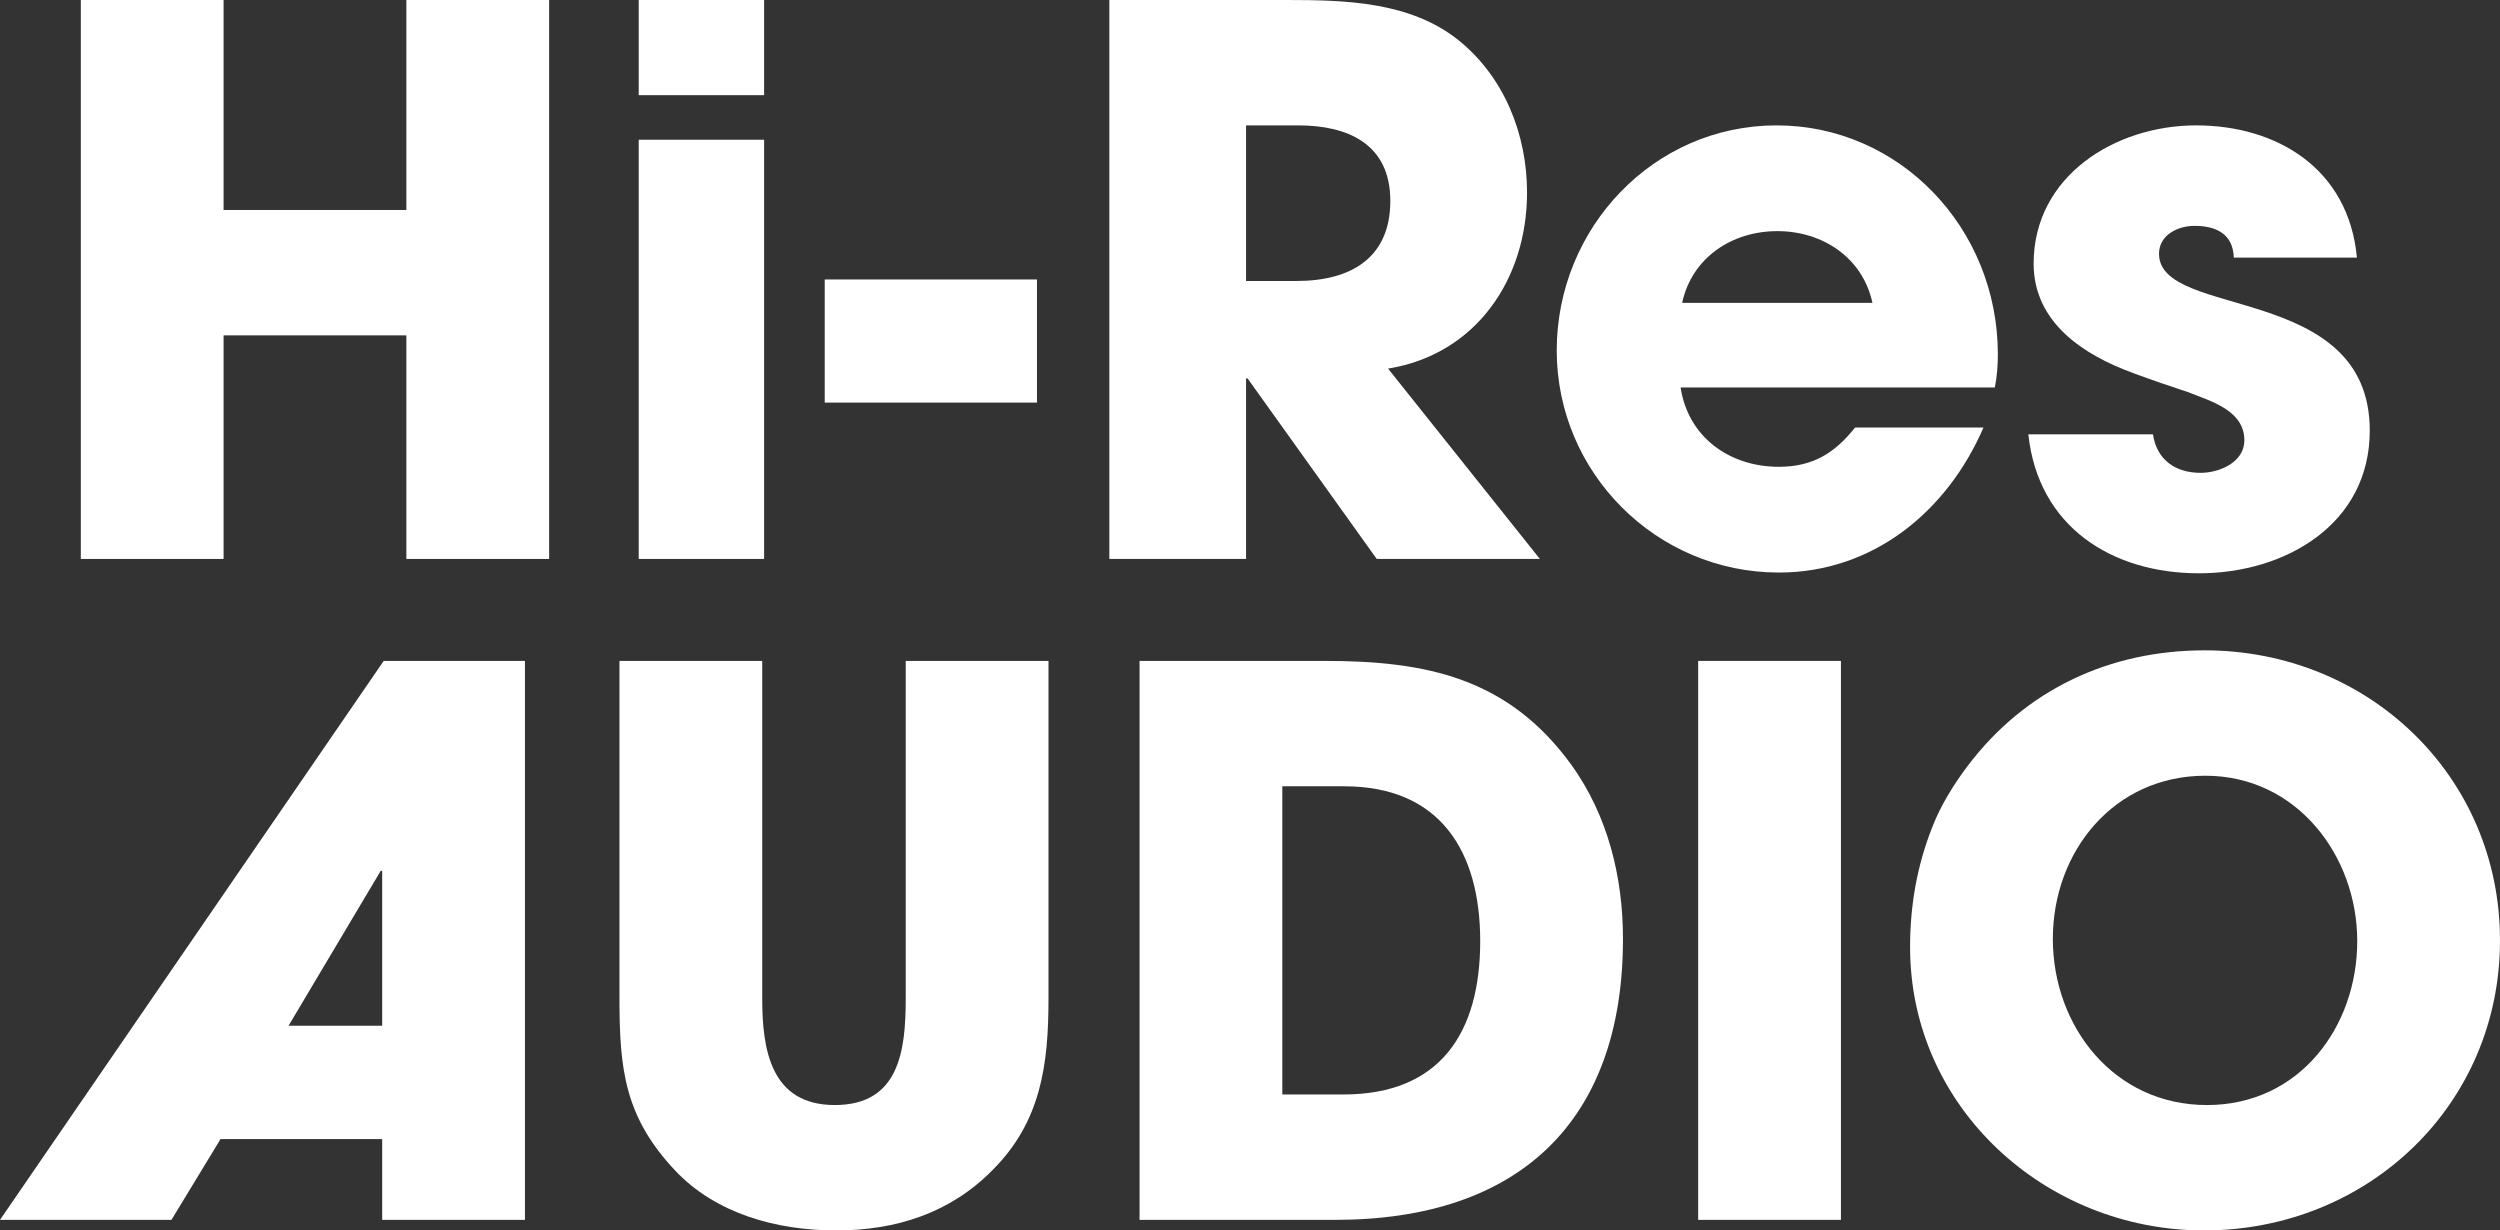 <?xml version="1.0" encoding="UTF-8"?><svg id="_レイヤー_2" xmlns="http://www.w3.org/2000/svg" viewBox="0 0 529.57 260.64"><rect x="0" y="0" width="529.57" height="260.64" fill="#333333" stroke="none"/><defs><style>.cls-1{fill:#fff;stroke-width:0px;}</style></defs><g id="_デザイン"><path class="cls-1" d="M86.08,118.4v-47.36h-38.72v47.36h-30.24V0h30.24v44.48h38.72V0h30.24v118.4h-30.24Z"/><path class="cls-1" d="M135.3,20.16V0h26.56v20.16h-26.56ZM135.3,118.4V29.6h26.56v88.8h-26.56Z"/><path class="cls-1" d="M174.7,85.28v-26.08h44.96v26.08h-44.96Z"/><path class="cls-1" d="M291.63,118.4l-27.36-38.24h-.32v38.24h-28.96V0h37.44c12.48,0,26.24.32,36.48,8.48,9.76,7.84,14.56,20,14.56,32.32,0,18.24-10.72,34.24-29.44,37.28l32.16,40.32h-34.56ZM274.99,26.56h-11.04v32.96h10.72c11.36,0,19.84-4.8,19.84-16.96s-9.12-16-19.52-16Z"/><path class="cls-1" d="M422.56,82.08h-66.56c1.6,10.56,10.4,16.8,20.8,16.8,7.2,0,11.84-2.88,16.16-8.32h27.2c-7.68,17.76-23.36,30.72-43.36,30.72-25.92,0-47.04-21.12-47.04-47.04s20.48-47.68,46.56-47.68,46.88,21.76,46.88,48.48c0,2.4-.16,4.64-.64,7.04ZM376.48,48.96c-9.6,0-18.08,5.6-20.16,15.2h40.32c-2.08-9.6-10.56-15.2-20.16-15.2Z"/><path class="cls-1" d="M465.82,121.44c-18.56,0-34.08-9.92-36.16-29.44h26.4c.8,5.44,4.8,8.16,10.08,8.16,4,0,9.28-2.24,9.28-6.88,0-6.4-7.2-8.32-12-10.24-3.84-1.28-7.68-2.56-11.52-4-10.56-3.84-21.12-10.72-21.12-23.2,0-18.56,17.28-29.28,34.4-29.28s32.32,9.12,34.08,28h-26.08c-.16-4.96-3.68-6.72-8.32-6.72-3.52,0-7.52,1.92-7.52,5.92,0,13.92,44.64,6.08,44.64,37.44,0,20-18.08,30.24-36.16,30.24Z"/><path class="cls-1" d="M80.96,258.4v-17.12h-34.24l-10.4,17.12H0l81.28-118.4h29.92v118.4h-30.24ZM80.96,184.48h-.32l-19.52,32.8h19.84v-32.8Z"/><path class="cls-1" d="M210.26,247.84c-8.96,9.12-20.48,12.8-33.12,12.8s-25.44-3.52-34.08-12.64c-10.72-11.36-11.84-21.44-11.84-36.48v-71.52h30.24v71.52c0,10.72,1.76,22.56,15.36,22.56s15.04-11.36,15.04-22.56v-71.52h30.24v71.52c0,14.08-1.6,26.08-11.84,36.32Z"/><path class="cls-1" d="M282.83,258.4h-41.44v-118.4h39.2c21.44,0,38.88,3.52,52.32,22.08,7.68,10.72,10.88,23.68,10.88,36.8,0,38.88-22.24,59.52-60.96,59.52ZM284.75,166.56h-13.12v65.28h12.96c20.64,0,28.96-13.28,28.96-32.48s-8.64-32.8-28.8-32.8Z"/><path class="cls-1" d="M359.72,258.4v-118.4h30.24v118.4h-30.24Z"/><path class="cls-1" d="M466.85,260.64c-33.44,0-62.24-25.92-62.24-60,0-8.8,1.44-17.12,4.64-25.28,1.76-4.64,4.64-9.28,7.68-13.28,12.16-16,29.92-24.32,50.08-24.32,34.56,0,62.56,26.56,62.56,61.44s-28,61.44-62.72,61.44ZM467.17,164.32c-19.36,0-32.32,16-32.32,34.56s12.96,35.2,32.64,35.2,31.84-16.64,31.84-34.72-12.8-35.04-32.16-35.04Z"/></g></svg>